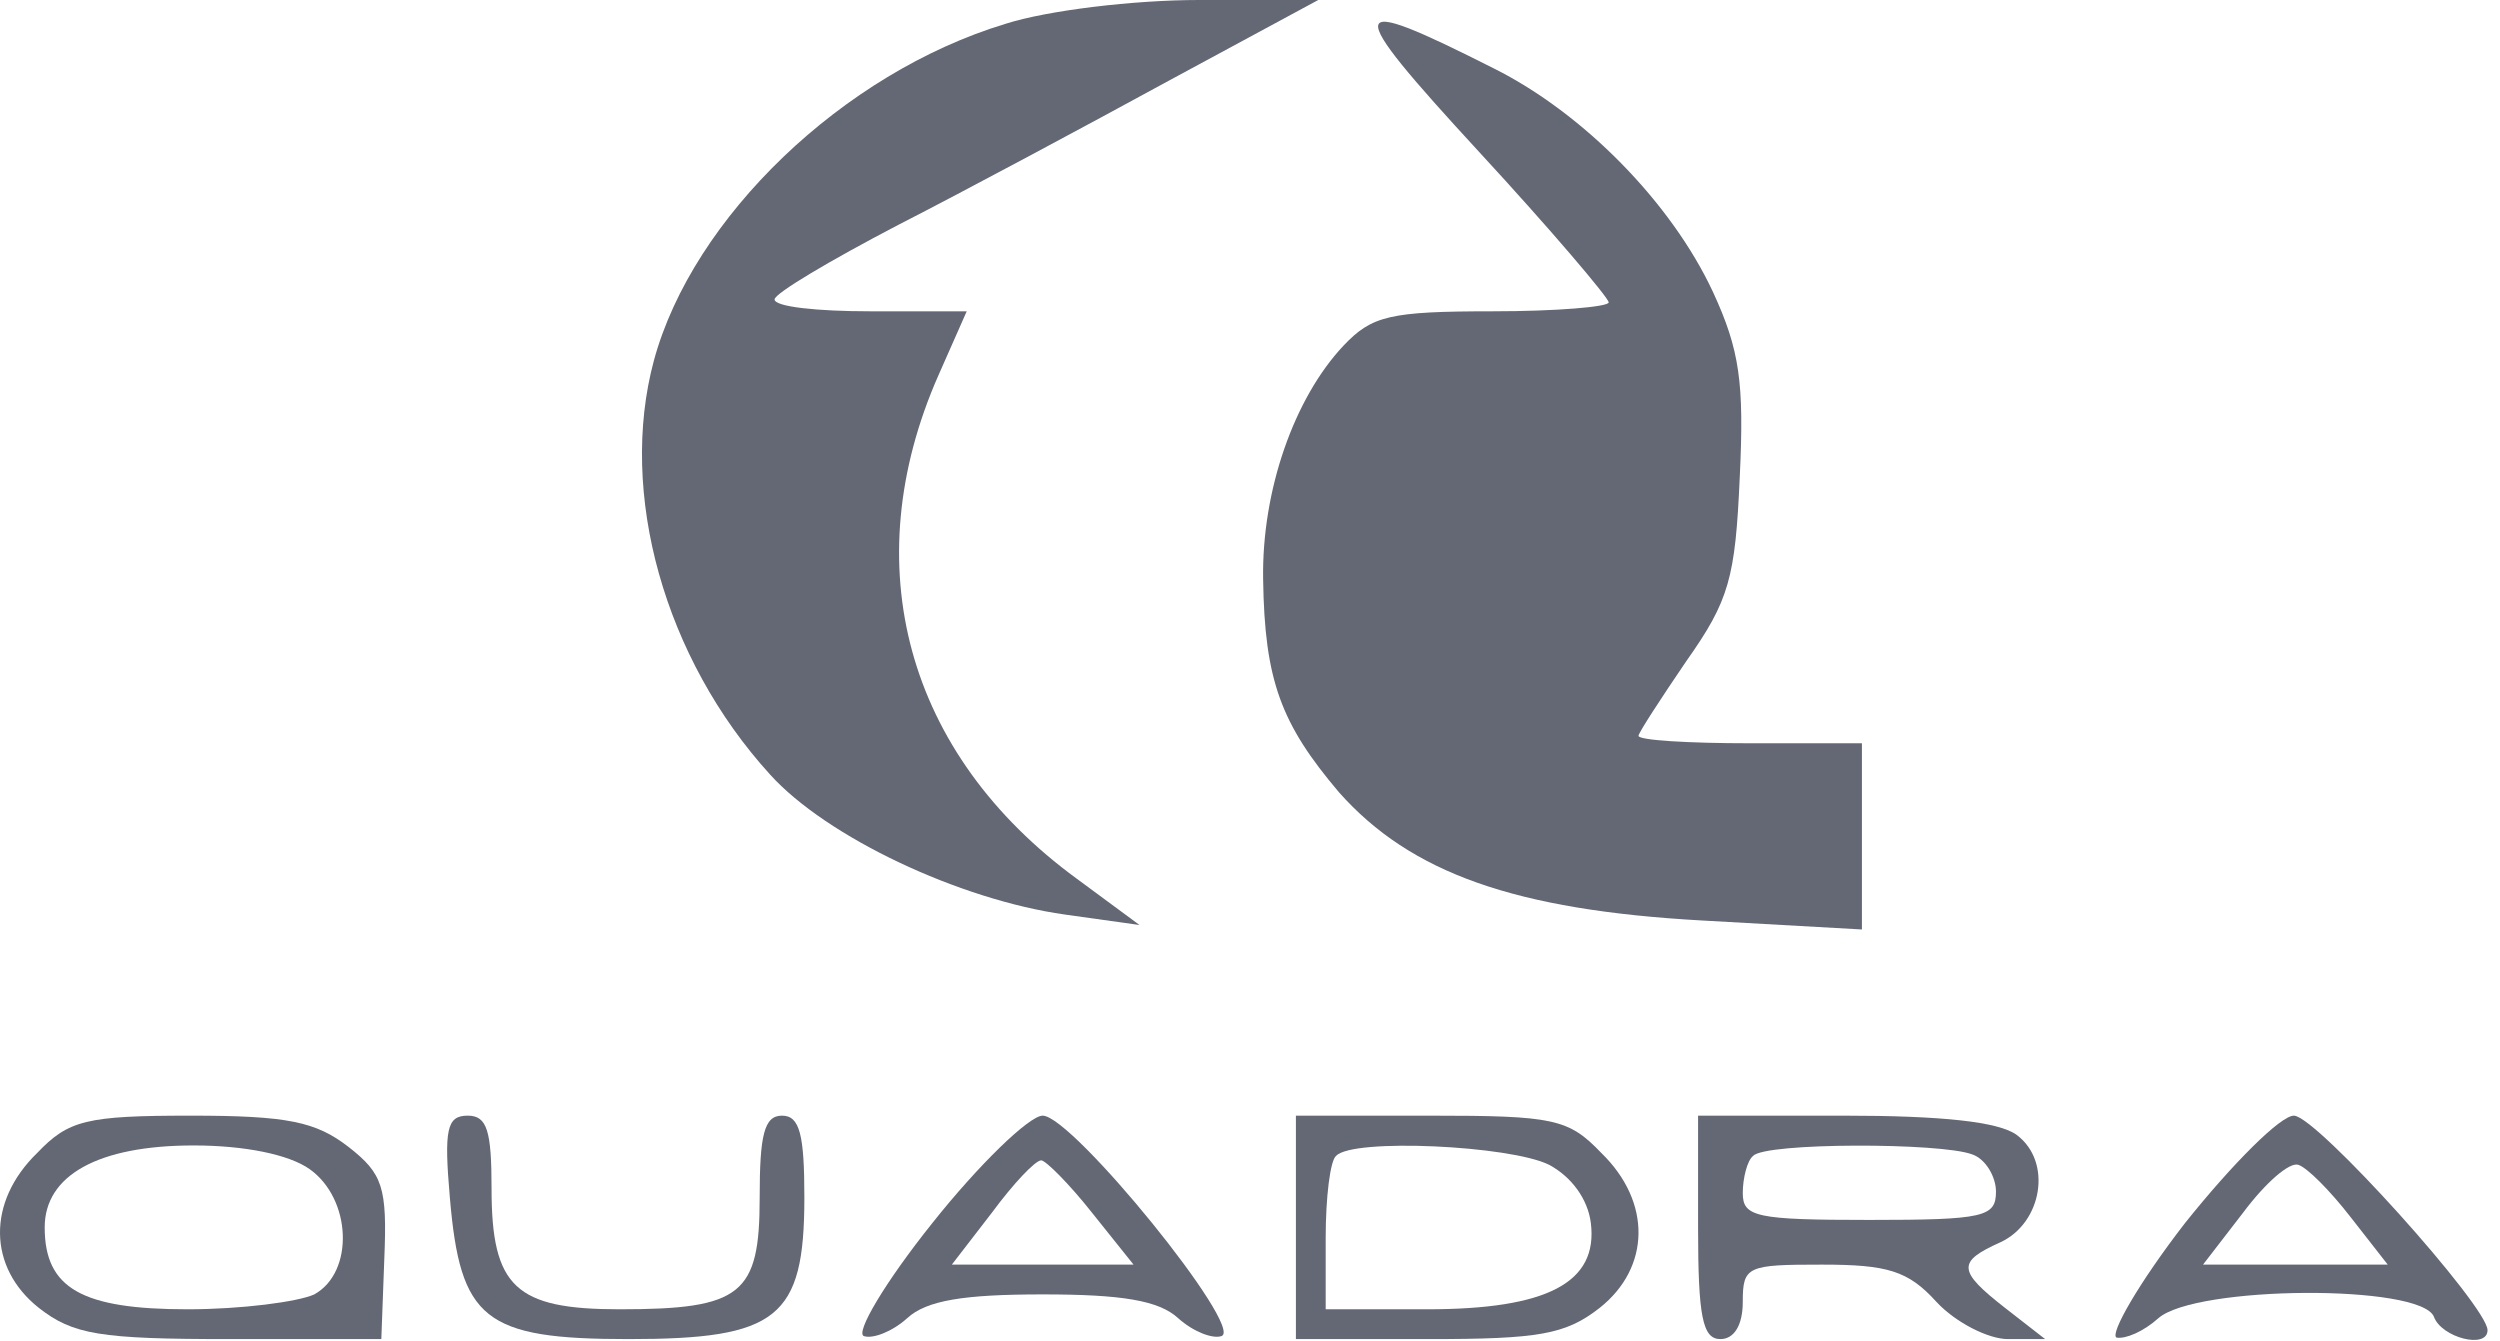 <svg width="138" height="74" viewBox="0 0 138 74" fill="none" xmlns="http://www.w3.org/2000/svg">
<path d="M55.501 1.316C46.538 4.029 38.234 12.005 36.096 19.898C34.123 27.216 36.672 36.342 42.509 42.756C45.634 46.209 52.952 49.662 58.789 50.484L62.9 51.06L59.447 48.511C49.992 41.605 47.196 31.162 51.8 20.72L53.363 17.184H48.018C45.141 17.184 42.756 16.938 42.756 16.527C42.756 16.198 45.798 14.389 49.581 12.416C53.281 10.524 60.023 6.907 64.545 4.44L72.767 5.72205e-05H66.189C62.572 5.72205e-05 57.803 0.576 55.501 1.316Z" fill="#646875"/>
<path d="M81.647 8.387C85.594 12.662 88.8 16.444 88.8 16.691C88.8 16.938 85.923 17.184 82.387 17.184C76.714 17.184 75.727 17.431 74.165 19.076C71.452 21.953 69.643 27.051 69.725 31.984C69.807 37.575 70.712 39.96 73.918 43.742C77.865 48.182 83.621 50.238 93.981 50.813L102.778 51.307V46.209V41.029H96.612C93.24 41.029 90.445 40.864 90.445 40.618C90.445 40.453 91.678 38.562 93.076 36.507C95.46 33.136 95.789 31.902 96.036 26.311C96.283 21.131 96.036 19.322 94.556 16.116C92.254 11.182 87.403 6.249 82.469 3.782C74.165 -0.411 74.001 0.082 81.647 8.387Z" fill="#646875"/>
<path d="M2.056 63.64C-0.74 66.353 -0.657 69.971 2.138 72.191C4.029 73.671 5.509 73.918 12.663 73.918H21.049L21.214 69.478C21.378 65.531 21.132 64.791 19.241 63.311C17.432 61.913 15.869 61.584 10.525 61.584C4.769 61.584 3.783 61.831 2.056 63.64ZM17.103 64.544C19.405 66.189 19.569 70.218 17.349 71.451C16.445 71.862 13.32 72.273 10.361 72.273C4.523 72.273 2.467 71.122 2.467 67.751C2.467 64.873 5.427 63.229 10.689 63.229C13.485 63.229 15.952 63.722 17.103 64.544Z" fill="#646875"/>
<path d="M24.832 66.107C25.407 72.849 26.723 73.918 34.698 73.918C42.92 73.918 44.401 72.767 44.401 66.107C44.401 62.653 44.154 61.584 43.167 61.584C42.181 61.584 41.934 62.653 41.934 66.107C41.934 71.451 40.947 72.273 34.205 72.273C28.449 72.273 27.134 71.04 27.134 65.613C27.134 62.407 26.887 61.584 25.818 61.584C24.667 61.584 24.503 62.325 24.832 66.107Z" fill="#646875"/>
<path d="M51.472 67.504C48.84 70.793 47.196 73.589 47.689 73.753C48.183 73.918 49.252 73.507 50.074 72.767C51.143 71.78 53.198 71.451 57.556 71.451C61.914 71.451 63.969 71.78 65.038 72.767C65.861 73.507 66.929 73.918 67.423 73.753C68.738 73.342 59.2 61.584 57.556 61.584C56.816 61.584 54.02 64.298 51.472 67.504ZM60.269 66.929L62.572 69.807H57.556H52.541L54.761 66.929C55.912 65.367 57.145 64.051 57.474 64.051C57.721 64.051 59.036 65.367 60.269 66.929Z" fill="#646875"/>
<path d="M71.534 67.751V73.918H78.852C84.936 73.918 86.416 73.671 88.307 72.191C91.103 69.971 91.185 66.353 88.389 63.64C86.581 61.749 85.758 61.584 78.934 61.584H71.534V67.751ZM85.512 64.298C86.745 64.956 87.649 66.189 87.814 67.504C88.225 70.793 85.429 72.273 78.769 72.273H73.178V68.327C73.178 66.107 73.425 64.051 73.754 63.804C74.658 62.818 83.374 63.229 85.512 64.298Z" fill="#646875"/>
<path d="M93.734 67.751C93.734 72.684 93.981 73.918 94.967 73.918C95.707 73.918 96.201 73.178 96.201 71.862C96.201 69.889 96.447 69.807 100.558 69.807C104.176 69.807 105.327 70.136 106.889 71.862C107.958 73.013 109.767 73.918 110.836 73.918H112.892L110.672 72.191C108.04 70.136 108.04 69.642 110.425 68.573C112.727 67.504 113.303 64.133 111.329 62.653C110.343 61.913 107.136 61.584 101.792 61.584H93.734V67.751ZM108.863 63.722C109.603 63.969 110.178 64.956 110.178 65.778C110.178 67.176 109.52 67.34 103.189 67.34C96.941 67.34 96.201 67.176 96.201 65.86C96.201 65.038 96.447 64.051 96.776 63.804C97.434 63.065 107.136 63.065 108.863 63.722Z" fill="#646875"/>
<path d="M120.62 67.504C118.072 70.793 116.427 73.671 116.838 73.836C117.332 73.918 118.318 73.507 119.14 72.767C121.196 70.958 133.612 70.876 134.352 72.684C134.763 73.836 137.312 74.493 137.312 73.424C137.312 72.109 127.856 61.584 126.623 61.584C125.883 61.584 123.252 64.216 120.62 67.504ZM129.747 67.176L131.803 69.807H126.705H121.607L123.827 66.929C125.06 65.284 126.376 64.133 126.869 64.298C127.363 64.462 128.596 65.696 129.747 67.176Z" fill="#646875"/>
</svg>
